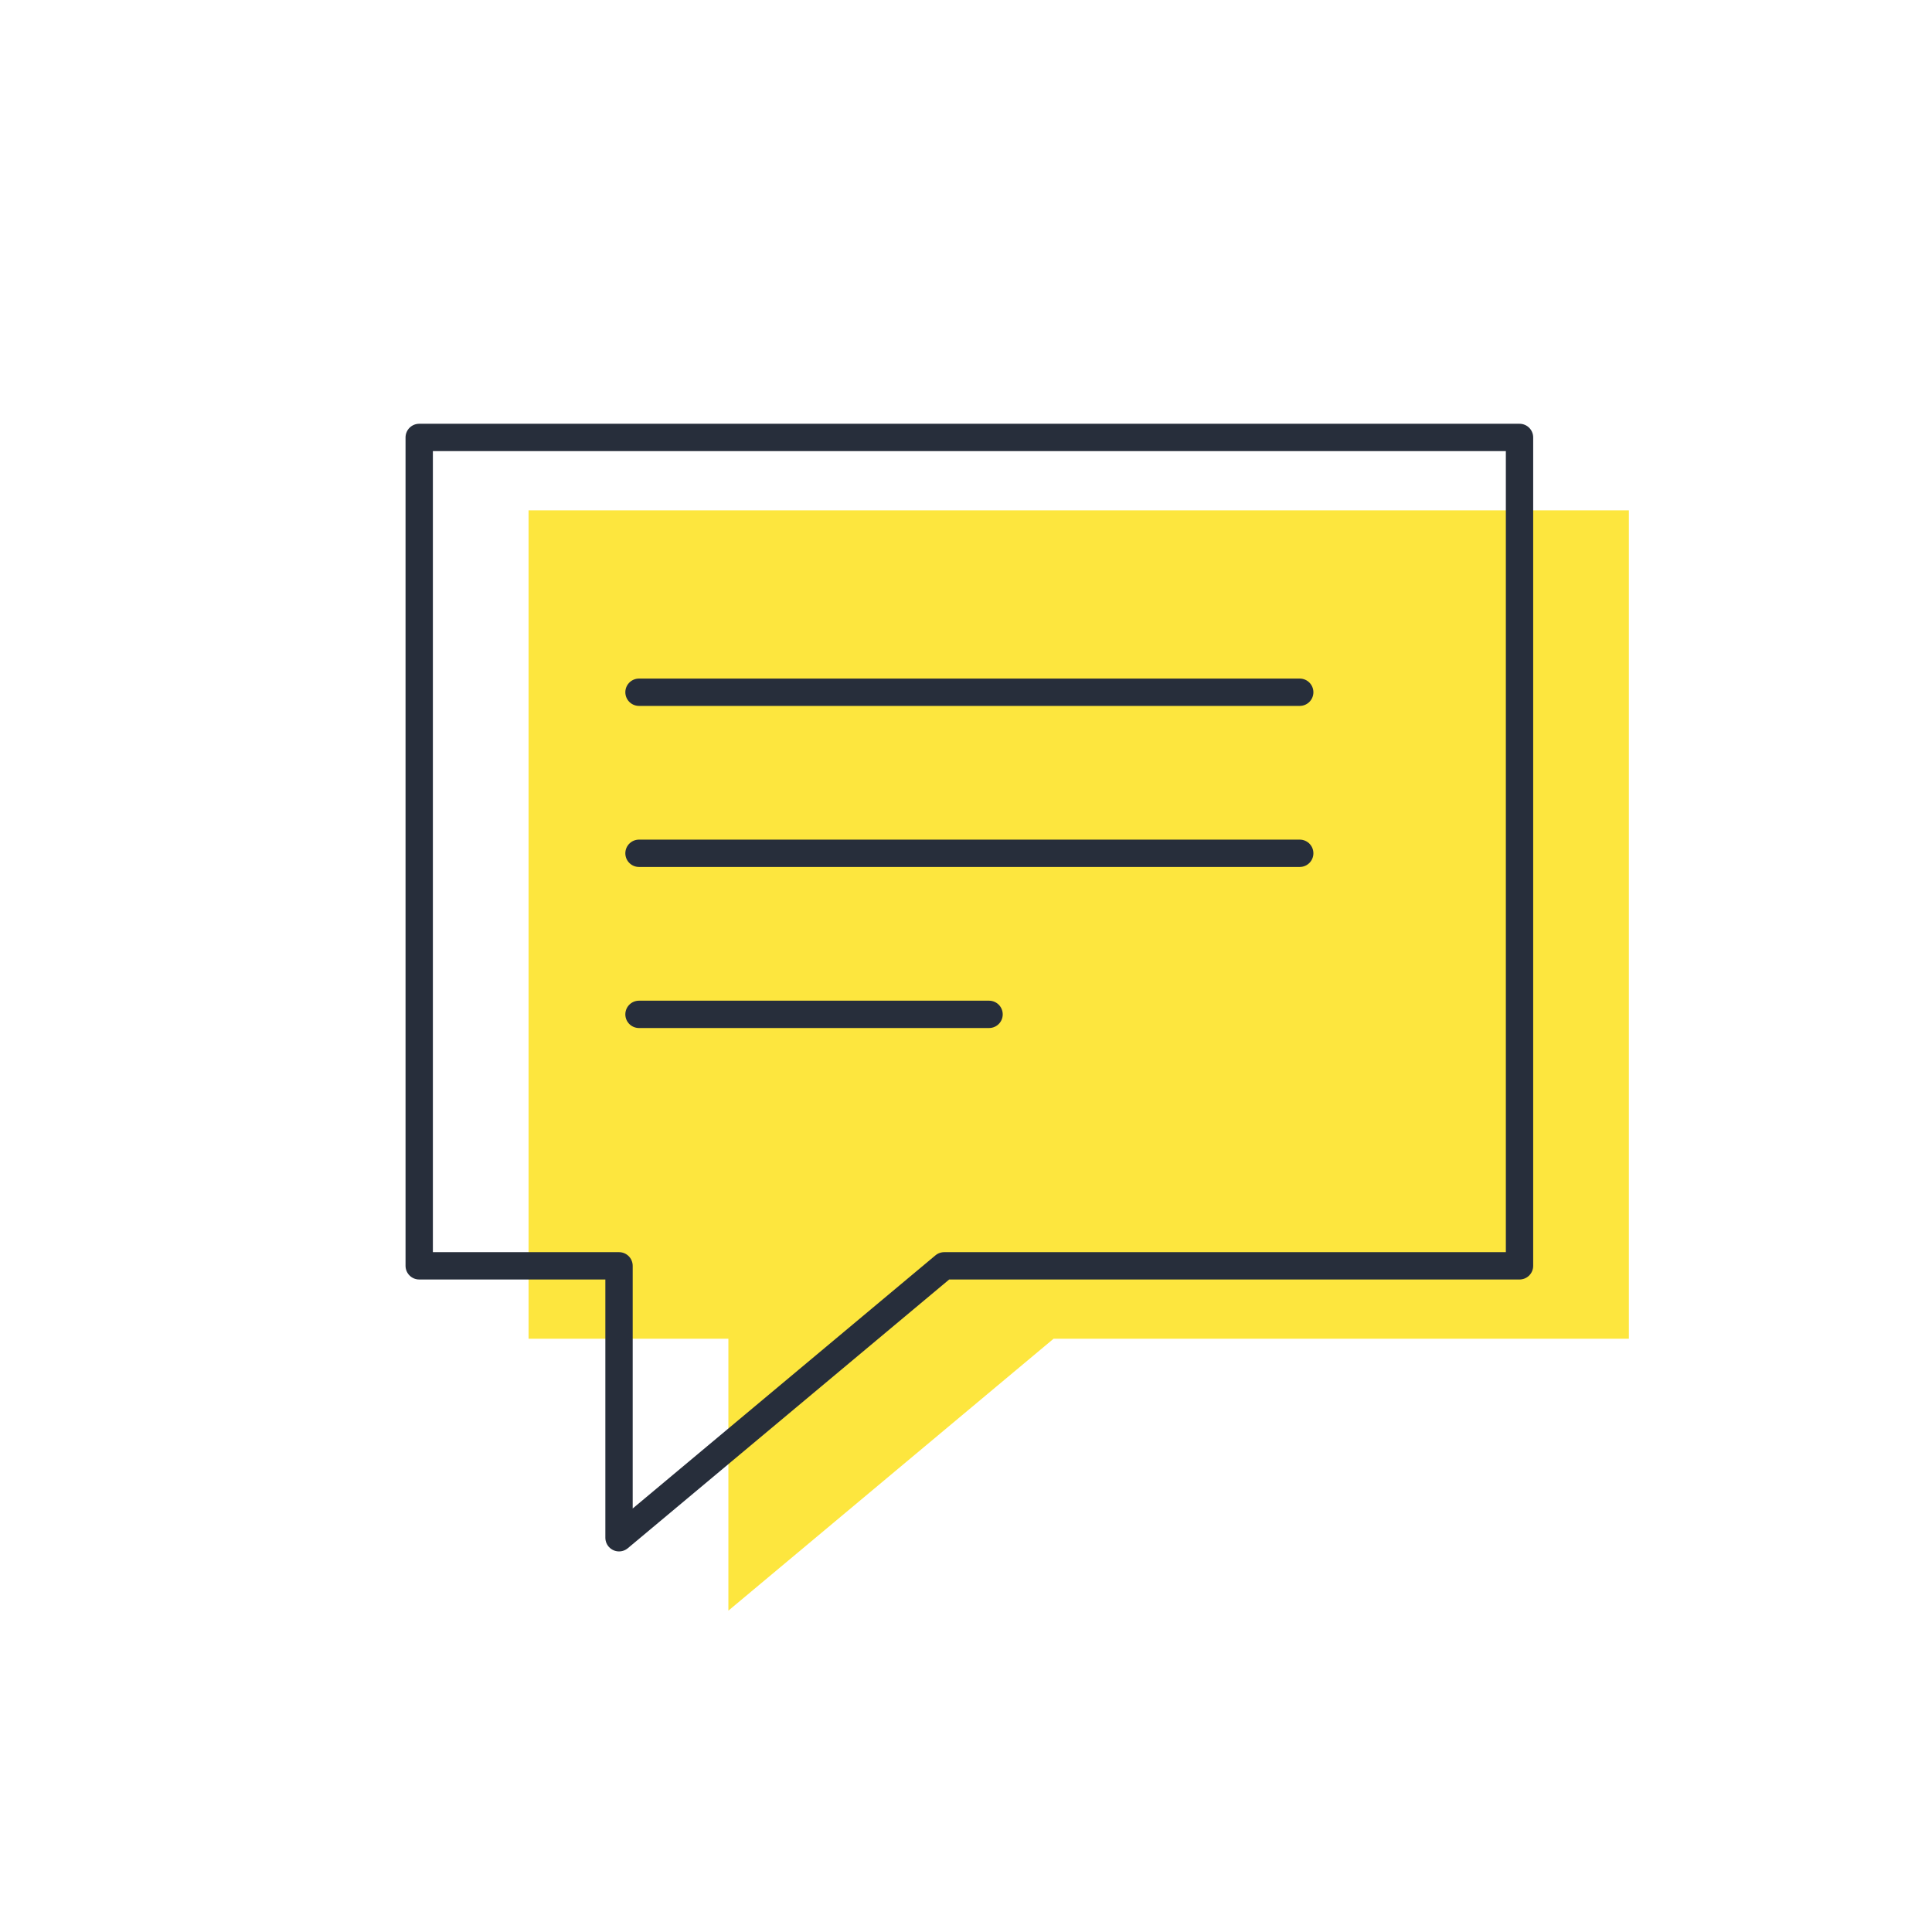 <svg width="106" height="106" viewBox="0 0 106 106" fill="none"
  xmlns="http://www.w3.org/2000/svg">
  <path d="M29 28H89.369V73.45H57.805L39.963 88.369V73.45H29V28Z" fill="#FDE63E"/>
  <path d="M23 24H83.369V69.45H51.805L33.963 84.369V69.45H23V24Z" stroke="#272E3B" stroke-width="1.5" stroke-miterlimit="22.926" stroke-linecap="round" stroke-linejoin="round"/>
  <path d="M35.059 37.98H71.31" stroke="#272E3B" stroke-width="1.5" stroke-miterlimit="22.926" stroke-linecap="round" stroke-linejoin="round"/>
  <path d="M35.059 46.816H71.31" stroke="#272E3B" stroke-width="1.5" stroke-miterlimit="22.926" stroke-linecap="round" stroke-linejoin="round"/>
  <path d="M35.059 55.653H54.265" stroke="#272E3B" stroke-width="1.5" stroke-miterlimit="22.926" stroke-linecap="round" stroke-linejoin="round"/>
</svg>
